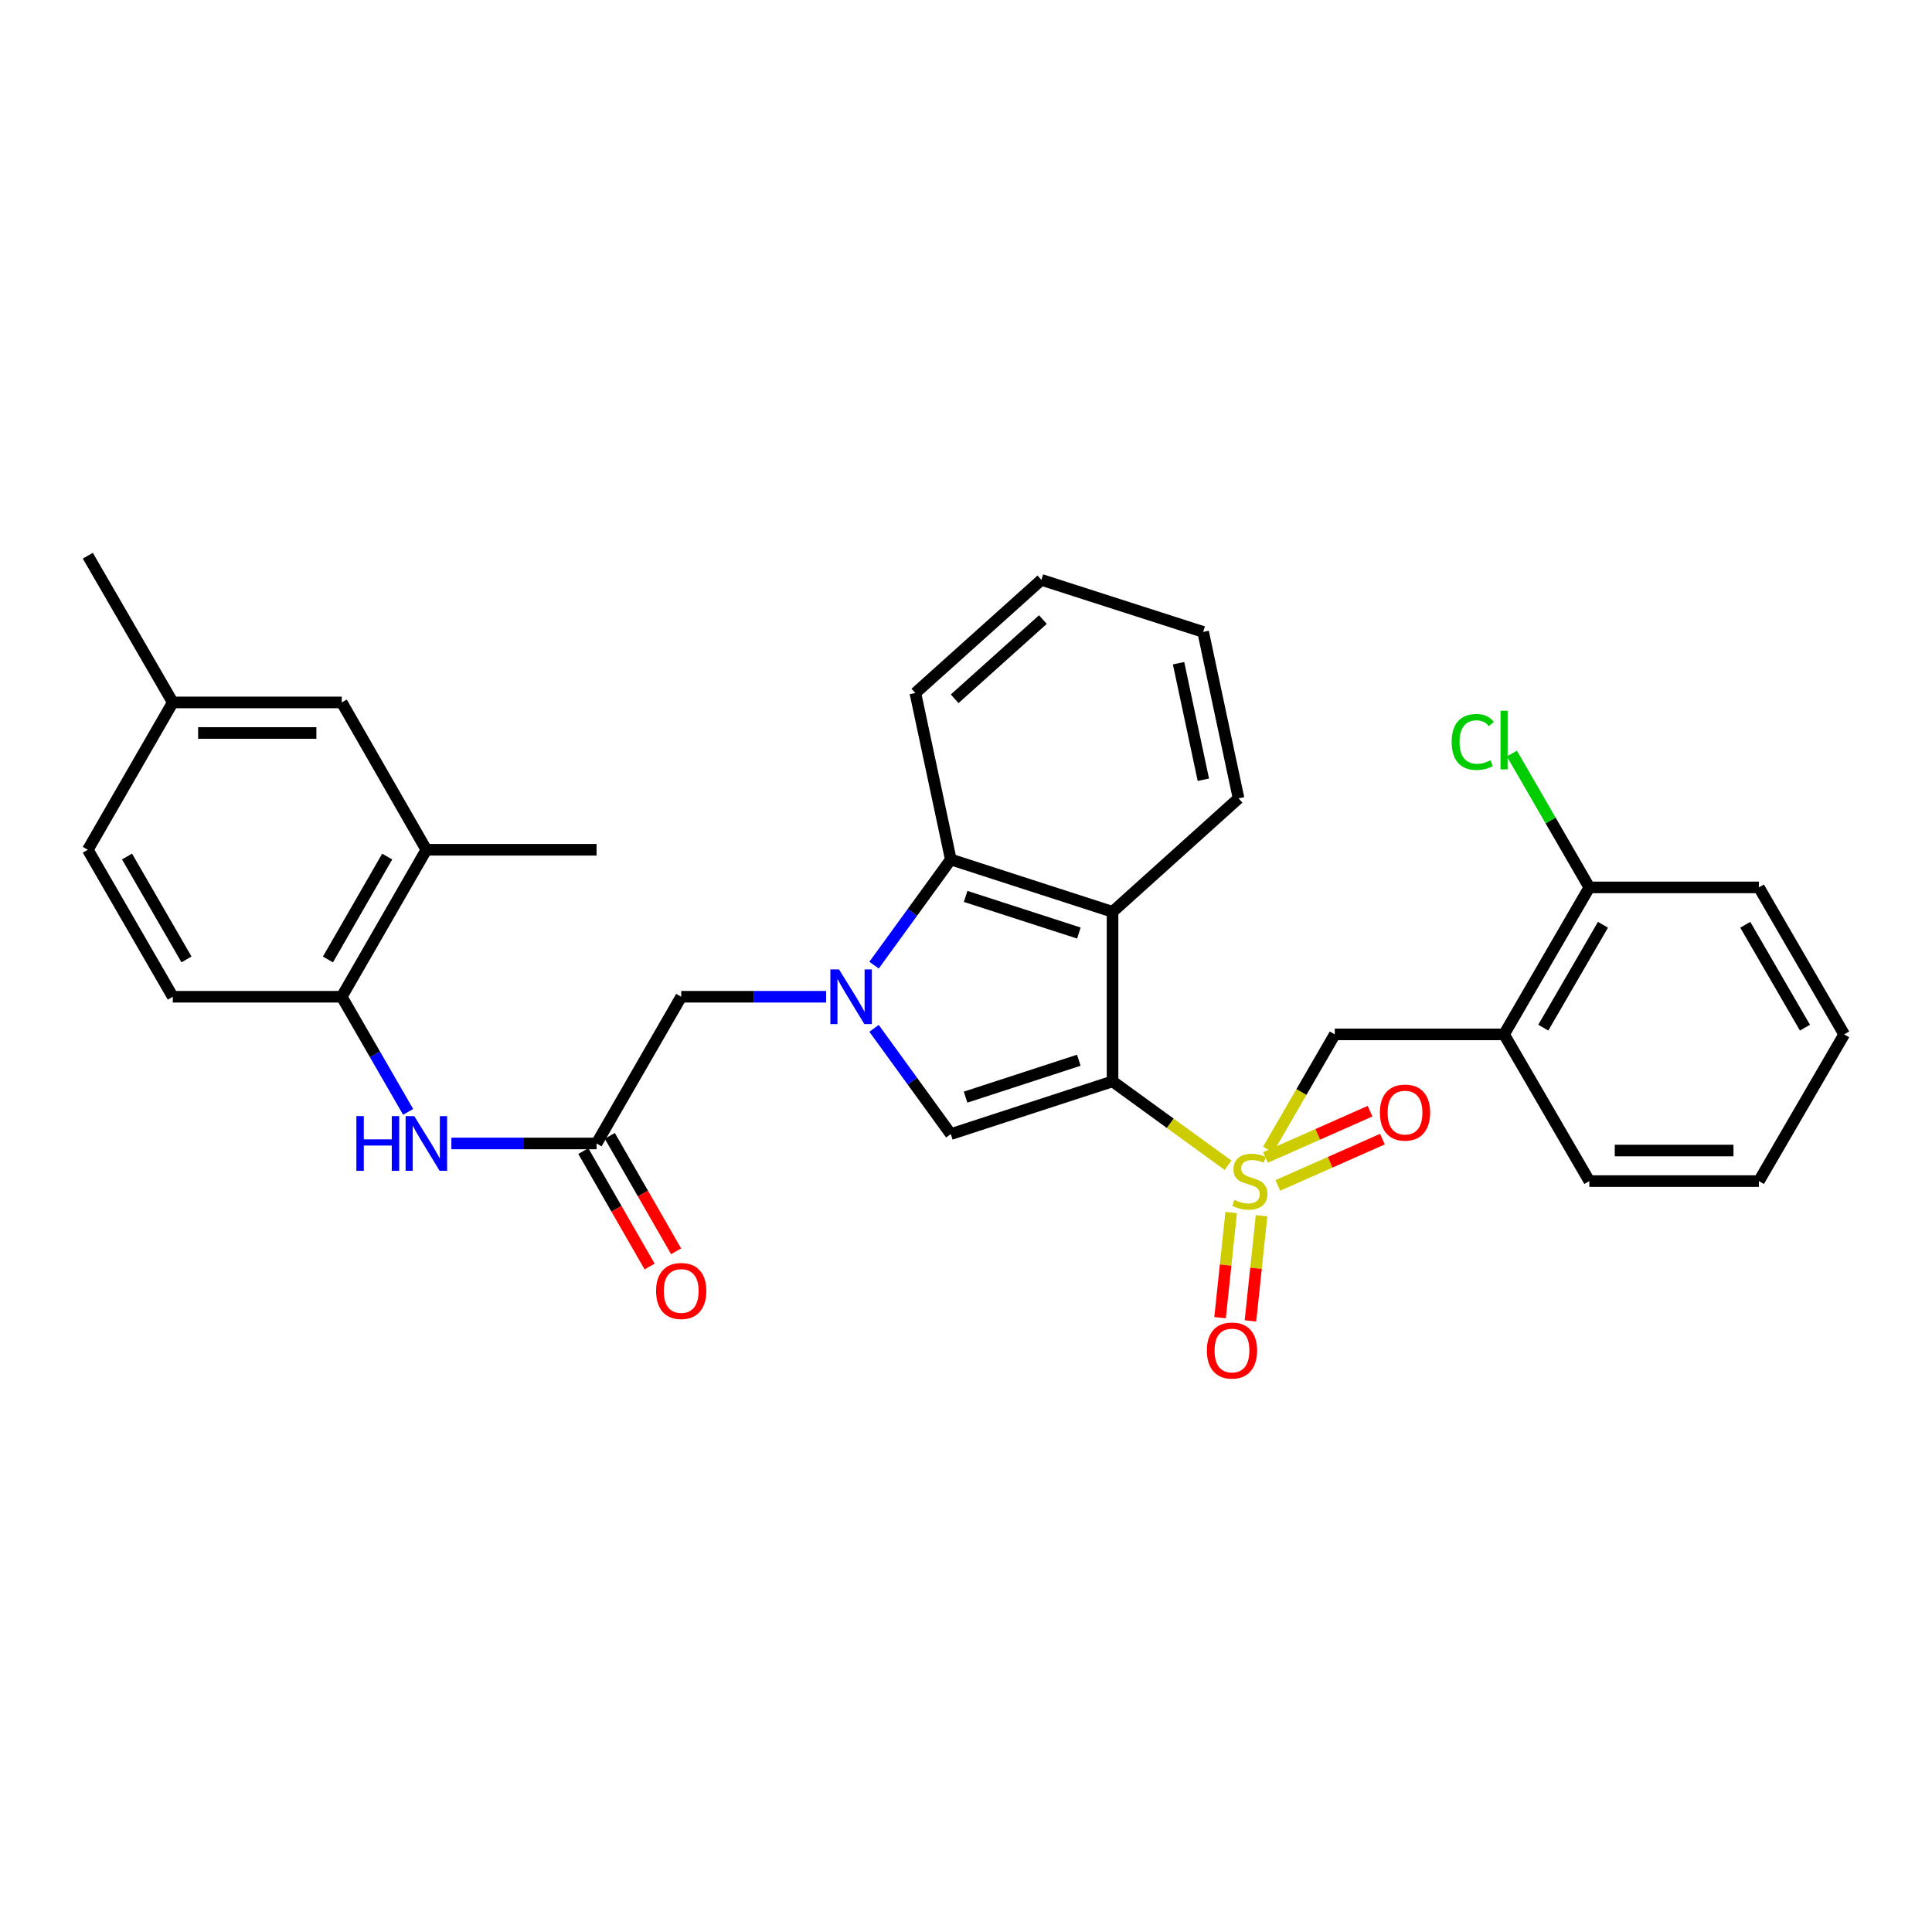 <?xml version='1.0' encoding='iso-8859-1'?>
<svg version='1.1' baseProfile='full'
              xmlns='http://www.w3.org/2000/svg'
                      xmlns:rdkit='http://www.rdkit.org/xml'
                      xmlns:xlink='http://www.w3.org/1999/xlink'
                  xml:space='preserve'
width='1000px' height='1000px' viewBox='0 0 1000 1000'>
<!-- END OF HEADER -->
<rect style='opacity:1.0;fill:#FFFFFF;stroke:none' width='1000' height='1000' x='0' y='0'> </rect>
<path class='bond-0' d='M 575.85,559.722 L 605.747,581.433' style='fill:none;fill-rule:evenodd;stroke:#000000;stroke-width:6px;stroke-linecap:butt;stroke-linejoin:miter;stroke-opacity:1' />
<path class='bond-0' d='M 605.747,581.433 L 635.644,603.143' style='fill:none;fill-rule:evenodd;stroke:#CCCC00;stroke-width:6px;stroke-linecap:butt;stroke-linejoin:miter;stroke-opacity:1' />
<path class='bond-2' d='M 575.85,559.722 L 492.128,587.003' style='fill:none;fill-rule:evenodd;stroke:#000000;stroke-width:6px;stroke-linecap:butt;stroke-linejoin:miter;stroke-opacity:1' />
<path class='bond-2' d='M 558.392,548.777 L 499.786,567.874' style='fill:none;fill-rule:evenodd;stroke:#000000;stroke-width:6px;stroke-linecap:butt;stroke-linejoin:miter;stroke-opacity:1' />
<path class='bond-3' d='M 575.85,559.722 L 575.85,471.958' style='fill:none;fill-rule:evenodd;stroke:#000000;stroke-width:6px;stroke-linecap:butt;stroke-linejoin:miter;stroke-opacity:1' />
<path class='bond-5' d='M 656.365,595.018 L 673.625,565.206' style='fill:none;fill-rule:evenodd;stroke:#CCCC00;stroke-width:6px;stroke-linecap:butt;stroke-linejoin:miter;stroke-opacity:1' />
<path class='bond-5' d='M 673.625,565.206 L 690.885,535.394' style='fill:none;fill-rule:evenodd;stroke:#000000;stroke-width:6px;stroke-linecap:butt;stroke-linejoin:miter;stroke-opacity:1' />
<path class='bond-11' d='M 661.396,613.573 L 688.471,601.592' style='fill:none;fill-rule:evenodd;stroke:#CCCC00;stroke-width:6px;stroke-linecap:butt;stroke-linejoin:miter;stroke-opacity:1' />
<path class='bond-11' d='M 688.471,601.592 L 715.546,589.611' style='fill:none;fill-rule:evenodd;stroke:#FF0000;stroke-width:6px;stroke-linecap:butt;stroke-linejoin:miter;stroke-opacity:1' />
<path class='bond-11' d='M 654.996,599.111 L 682.071,587.13' style='fill:none;fill-rule:evenodd;stroke:#CCCC00;stroke-width:6px;stroke-linecap:butt;stroke-linejoin:miter;stroke-opacity:1' />
<path class='bond-11' d='M 682.071,587.13 L 709.146,575.149' style='fill:none;fill-rule:evenodd;stroke:#FF0000;stroke-width:6px;stroke-linecap:butt;stroke-linejoin:miter;stroke-opacity:1' />
<path class='bond-12' d='M 637.253,627.583 L 634.378,654.803' style='fill:none;fill-rule:evenodd;stroke:#CCCC00;stroke-width:6px;stroke-linecap:butt;stroke-linejoin:miter;stroke-opacity:1' />
<path class='bond-12' d='M 634.378,654.803 L 631.504,682.022' style='fill:none;fill-rule:evenodd;stroke:#FF0000;stroke-width:6px;stroke-linecap:butt;stroke-linejoin:miter;stroke-opacity:1' />
<path class='bond-12' d='M 652.98,629.244 L 650.106,656.464' style='fill:none;fill-rule:evenodd;stroke:#CCCC00;stroke-width:6px;stroke-linecap:butt;stroke-linejoin:miter;stroke-opacity:1' />
<path class='bond-12' d='M 650.106,656.464 L 647.231,683.683' style='fill:none;fill-rule:evenodd;stroke:#FF0000;stroke-width:6px;stroke-linecap:butt;stroke-linejoin:miter;stroke-opacity:1' />
<path class='bond-1' d='M 452.406,532.271 L 472.267,559.637' style='fill:none;fill-rule:evenodd;stroke:#0000FF;stroke-width:6px;stroke-linecap:butt;stroke-linejoin:miter;stroke-opacity:1' />
<path class='bond-1' d='M 472.267,559.637 L 492.128,587.003' style='fill:none;fill-rule:evenodd;stroke:#000000;stroke-width:6px;stroke-linecap:butt;stroke-linejoin:miter;stroke-opacity:1' />
<path class='bond-9' d='M 427.597,515.915 L 390.093,515.915' style='fill:none;fill-rule:evenodd;stroke:#0000FF;stroke-width:6px;stroke-linecap:butt;stroke-linejoin:miter;stroke-opacity:1' />
<path class='bond-9' d='M 390.093,515.915 L 352.588,515.915' style='fill:none;fill-rule:evenodd;stroke:#000000;stroke-width:6px;stroke-linecap:butt;stroke-linejoin:miter;stroke-opacity:1' />
<path class='bond-31' d='M 452.413,499.56 L 472.27,472.216' style='fill:none;fill-rule:evenodd;stroke:#0000FF;stroke-width:6px;stroke-linecap:butt;stroke-linejoin:miter;stroke-opacity:1' />
<path class='bond-31' d='M 472.27,472.216 L 492.128,444.871' style='fill:none;fill-rule:evenodd;stroke:#000000;stroke-width:6px;stroke-linecap:butt;stroke-linejoin:miter;stroke-opacity:1' />
<path class='bond-4' d='M 575.85,471.958 L 492.128,444.871' style='fill:none;fill-rule:evenodd;stroke:#000000;stroke-width:6px;stroke-linecap:butt;stroke-linejoin:miter;stroke-opacity:1' />
<path class='bond-4' d='M 558.423,482.942 L 499.818,463.981' style='fill:none;fill-rule:evenodd;stroke:#000000;stroke-width:6px;stroke-linecap:butt;stroke-linejoin:miter;stroke-opacity:1' />
<path class='bond-20' d='M 575.85,471.958 L 641.077,413.224' style='fill:none;fill-rule:evenodd;stroke:#000000;stroke-width:6px;stroke-linecap:butt;stroke-linejoin:miter;stroke-opacity:1' />
<path class='bond-22' d='M 492.128,444.871 L 473.791,358.706' style='fill:none;fill-rule:evenodd;stroke:#000000;stroke-width:6px;stroke-linecap:butt;stroke-linejoin:miter;stroke-opacity:1' />
<path class='bond-8' d='M 690.885,535.394 L 778.5,535.394' style='fill:none;fill-rule:evenodd;stroke:#000000;stroke-width:6px;stroke-linecap:butt;stroke-linejoin:miter;stroke-opacity:1' />
<path class='bond-6' d='M 308.781,591.853 L 352.588,515.915' style='fill:none;fill-rule:evenodd;stroke:#000000;stroke-width:6px;stroke-linecap:butt;stroke-linejoin:miter;stroke-opacity:1' />
<path class='bond-7' d='M 308.781,591.853 L 271.203,591.853' style='fill:none;fill-rule:evenodd;stroke:#000000;stroke-width:6px;stroke-linecap:butt;stroke-linejoin:miter;stroke-opacity:1' />
<path class='bond-7' d='M 271.203,591.853 L 233.626,591.853' style='fill:none;fill-rule:evenodd;stroke:#0000FF;stroke-width:6px;stroke-linecap:butt;stroke-linejoin:miter;stroke-opacity:1' />
<path class='bond-16' d='M 301.924,595.791 L 319.084,625.667' style='fill:none;fill-rule:evenodd;stroke:#000000;stroke-width:6px;stroke-linecap:butt;stroke-linejoin:miter;stroke-opacity:1' />
<path class='bond-16' d='M 319.084,625.667 L 336.243,655.544' style='fill:none;fill-rule:evenodd;stroke:#FF0000;stroke-width:6px;stroke-linecap:butt;stroke-linejoin:miter;stroke-opacity:1' />
<path class='bond-16' d='M 315.638,587.914 L 332.797,617.791' style='fill:none;fill-rule:evenodd;stroke:#000000;stroke-width:6px;stroke-linecap:butt;stroke-linejoin:miter;stroke-opacity:1' />
<path class='bond-16' d='M 332.797,617.791 L 349.957,647.667' style='fill:none;fill-rule:evenodd;stroke:#FF0000;stroke-width:6px;stroke-linecap:butt;stroke-linejoin:miter;stroke-opacity:1' />
<path class='bond-10' d='M 211.252,575.501 L 194.068,545.708' style='fill:none;fill-rule:evenodd;stroke:#0000FF;stroke-width:6px;stroke-linecap:butt;stroke-linejoin:miter;stroke-opacity:1' />
<path class='bond-10' d='M 194.068,545.708 L 176.885,515.915' style='fill:none;fill-rule:evenodd;stroke:#000000;stroke-width:6px;stroke-linecap:butt;stroke-linejoin:miter;stroke-opacity:1' />
<path class='bond-14' d='M 778.5,535.394 L 822.632,459.315' style='fill:none;fill-rule:evenodd;stroke:#000000;stroke-width:6px;stroke-linecap:butt;stroke-linejoin:miter;stroke-opacity:1' />
<path class='bond-14' d='M 798.799,531.917 L 829.692,478.663' style='fill:none;fill-rule:evenodd;stroke:#000000;stroke-width:6px;stroke-linecap:butt;stroke-linejoin:miter;stroke-opacity:1' />
<path class='bond-23' d='M 778.5,535.394 L 822.632,611.331' style='fill:none;fill-rule:evenodd;stroke:#000000;stroke-width:6px;stroke-linecap:butt;stroke-linejoin:miter;stroke-opacity:1' />
<path class='bond-13' d='M 176.885,515.915 L 220.683,439.837' style='fill:none;fill-rule:evenodd;stroke:#000000;stroke-width:6px;stroke-linecap:butt;stroke-linejoin:miter;stroke-opacity:1' />
<path class='bond-13' d='M 169.749,496.613 L 200.408,443.358' style='fill:none;fill-rule:evenodd;stroke:#000000;stroke-width:6px;stroke-linecap:butt;stroke-linejoin:miter;stroke-opacity:1' />
<path class='bond-17' d='M 176.885,515.915 L 89.429,515.915' style='fill:none;fill-rule:evenodd;stroke:#000000;stroke-width:6px;stroke-linecap:butt;stroke-linejoin:miter;stroke-opacity:1' />
<path class='bond-15' d='M 220.683,439.837 L 176.885,363.574' style='fill:none;fill-rule:evenodd;stroke:#000000;stroke-width:6px;stroke-linecap:butt;stroke-linejoin:miter;stroke-opacity:1' />
<path class='bond-24' d='M 220.683,439.837 L 308.781,439.837' style='fill:none;fill-rule:evenodd;stroke:#000000;stroke-width:6px;stroke-linecap:butt;stroke-linejoin:miter;stroke-opacity:1' />
<path class='bond-19' d='M 822.632,459.315 L 802.587,424.677' style='fill:none;fill-rule:evenodd;stroke:#000000;stroke-width:6px;stroke-linecap:butt;stroke-linejoin:miter;stroke-opacity:1' />
<path class='bond-19' d='M 802.587,424.677 L 782.542,390.039' style='fill:none;fill-rule:evenodd;stroke:#00CC00;stroke-width:6px;stroke-linecap:butt;stroke-linejoin:miter;stroke-opacity:1' />
<path class='bond-25' d='M 822.632,459.315 L 910.413,459.315' style='fill:none;fill-rule:evenodd;stroke:#000000;stroke-width:6px;stroke-linecap:butt;stroke-linejoin:miter;stroke-opacity:1' />
<path class='bond-34' d='M 176.885,363.574 L 89.429,363.574' style='fill:none;fill-rule:evenodd;stroke:#000000;stroke-width:6px;stroke-linecap:butt;stroke-linejoin:miter;stroke-opacity:1' />
<path class='bond-34' d='M 163.766,379.389 L 102.547,379.389' style='fill:none;fill-rule:evenodd;stroke:#000000;stroke-width:6px;stroke-linecap:butt;stroke-linejoin:miter;stroke-opacity:1' />
<path class='bond-21' d='M 89.429,515.915 L 45.455,439.837' style='fill:none;fill-rule:evenodd;stroke:#000000;stroke-width:6px;stroke-linecap:butt;stroke-linejoin:miter;stroke-opacity:1' />
<path class='bond-21' d='M 96.525,496.589 L 65.743,443.334' style='fill:none;fill-rule:evenodd;stroke:#000000;stroke-width:6px;stroke-linecap:butt;stroke-linejoin:miter;stroke-opacity:1' />
<path class='bond-18' d='M 89.429,363.574 L 45.455,439.837' style='fill:none;fill-rule:evenodd;stroke:#000000;stroke-width:6px;stroke-linecap:butt;stroke-linejoin:miter;stroke-opacity:1' />
<path class='bond-26' d='M 89.429,363.574 L 45.455,287.636' style='fill:none;fill-rule:evenodd;stroke:#000000;stroke-width:6px;stroke-linecap:butt;stroke-linejoin:miter;stroke-opacity:1' />
<path class='bond-27' d='M 641.077,413.224 L 622.741,327.068' style='fill:none;fill-rule:evenodd;stroke:#000000;stroke-width:6px;stroke-linecap:butt;stroke-linejoin:miter;stroke-opacity:1' />
<path class='bond-27' d='M 622.858,403.593 L 610.023,343.283' style='fill:none;fill-rule:evenodd;stroke:#000000;stroke-width:6px;stroke-linecap:butt;stroke-linejoin:miter;stroke-opacity:1' />
<path class='bond-32' d='M 473.791,358.706 L 539.019,300.139' style='fill:none;fill-rule:evenodd;stroke:#000000;stroke-width:6px;stroke-linecap:butt;stroke-linejoin:miter;stroke-opacity:1' />
<path class='bond-32' d='M 494.141,361.689 L 539.801,320.691' style='fill:none;fill-rule:evenodd;stroke:#000000;stroke-width:6px;stroke-linecap:butt;stroke-linejoin:miter;stroke-opacity:1' />
<path class='bond-29' d='M 822.632,611.331 L 910.413,611.331' style='fill:none;fill-rule:evenodd;stroke:#000000;stroke-width:6px;stroke-linecap:butt;stroke-linejoin:miter;stroke-opacity:1' />
<path class='bond-29' d='M 835.799,595.516 L 897.246,595.516' style='fill:none;fill-rule:evenodd;stroke:#000000;stroke-width:6px;stroke-linecap:butt;stroke-linejoin:miter;stroke-opacity:1' />
<path class='bond-33' d='M 910.413,459.315 L 954.545,535.394' style='fill:none;fill-rule:evenodd;stroke:#000000;stroke-width:6px;stroke-linecap:butt;stroke-linejoin:miter;stroke-opacity:1' />
<path class='bond-33' d='M 903.353,478.663 L 934.246,531.917' style='fill:none;fill-rule:evenodd;stroke:#000000;stroke-width:6px;stroke-linecap:butt;stroke-linejoin:miter;stroke-opacity:1' />
<path class='bond-28' d='M 622.741,327.068 L 539.019,300.139' style='fill:none;fill-rule:evenodd;stroke:#000000;stroke-width:6px;stroke-linecap:butt;stroke-linejoin:miter;stroke-opacity:1' />
<path class='bond-30' d='M 910.413,611.331 L 954.545,535.394' style='fill:none;fill-rule:evenodd;stroke:#000000;stroke-width:6px;stroke-linecap:butt;stroke-linejoin:miter;stroke-opacity:1' />
<path  class='atom-1' d='M 638.92 621.051
Q 639.24 621.171, 640.56 621.731
Q 641.88 622.291, 643.32 622.651
Q 644.8 622.971, 646.24 622.971
Q 648.92 622.971, 650.48 621.691
Q 652.04 620.371, 652.04 618.091
Q 652.04 616.531, 651.24 615.571
Q 650.48 614.611, 649.28 614.091
Q 648.08 613.571, 646.08 612.971
Q 643.56 612.211, 642.04 611.491
Q 640.56 610.771, 639.48 609.251
Q 638.44 607.731, 638.44 605.171
Q 638.44 601.611, 640.84 599.411
Q 643.28 597.211, 648.08 597.211
Q 651.36 597.211, 655.08 598.771
L 654.16 601.851
Q 650.76 600.451, 648.2 600.451
Q 645.44 600.451, 643.92 601.611
Q 642.4 602.731, 642.44 604.691
Q 642.44 606.211, 643.2 607.131
Q 644 608.051, 645.12 608.571
Q 646.28 609.091, 648.2 609.691
Q 650.76 610.491, 652.28 611.291
Q 653.8 612.091, 654.88 613.731
Q 656 615.331, 656 618.091
Q 656 622.011, 653.36 624.131
Q 650.76 626.211, 646.4 626.211
Q 643.88 626.211, 641.96 625.651
Q 640.08 625.131, 637.84 624.211
L 638.92 621.051
' fill='#CCCC00'/>
<path  class='atom-2' d='M 434.276 501.755
L 443.556 516.755
Q 444.476 518.235, 445.956 520.915
Q 447.436 523.595, 447.516 523.755
L 447.516 501.755
L 451.276 501.755
L 451.276 530.075
L 447.396 530.075
L 437.436 513.675
Q 436.276 511.755, 435.036 509.555
Q 433.836 507.355, 433.476 506.675
L 433.476 530.075
L 429.796 530.075
L 429.796 501.755
L 434.276 501.755
' fill='#0000FF'/>
<path  class='atom-8' d='M 184.463 577.693
L 188.303 577.693
L 188.303 589.733
L 202.783 589.733
L 202.783 577.693
L 206.623 577.693
L 206.623 606.013
L 202.783 606.013
L 202.783 592.933
L 188.303 592.933
L 188.303 606.013
L 184.463 606.013
L 184.463 577.693
' fill='#0000FF'/>
<path  class='atom-8' d='M 214.423 577.693
L 223.703 592.693
Q 224.623 594.173, 226.103 596.853
Q 227.583 599.533, 227.663 599.693
L 227.663 577.693
L 231.423 577.693
L 231.423 606.013
L 227.543 606.013
L 217.583 589.613
Q 216.423 587.693, 215.183 585.493
Q 213.983 583.293, 213.623 582.613
L 213.623 606.013
L 209.943 606.013
L 209.943 577.693
L 214.423 577.693
' fill='#0000FF'/>
<path  class='atom-12' d='M 714.233 575.872
Q 714.233 569.072, 717.593 565.272
Q 720.953 561.472, 727.233 561.472
Q 733.513 561.472, 736.873 565.272
Q 740.233 569.072, 740.233 575.872
Q 740.233 582.752, 736.833 586.672
Q 733.433 590.552, 727.233 590.552
Q 720.993 590.552, 717.593 586.672
Q 714.233 582.792, 714.233 575.872
M 727.233 587.352
Q 731.553 587.352, 733.873 584.472
Q 736.233 581.552, 736.233 575.872
Q 736.233 570.312, 733.873 567.512
Q 731.553 564.672, 727.233 564.672
Q 722.913 564.672, 720.553 567.472
Q 718.233 570.272, 718.233 575.872
Q 718.233 581.592, 720.553 584.472
Q 722.913 587.352, 727.233 587.352
' fill='#FF0000'/>
<path  class='atom-13' d='M 624.668 699.026
Q 624.668 692.226, 628.028 688.426
Q 631.388 684.626, 637.668 684.626
Q 643.948 684.626, 647.308 688.426
Q 650.668 692.226, 650.668 699.026
Q 650.668 705.906, 647.268 709.826
Q 643.868 713.706, 637.668 713.706
Q 631.428 713.706, 628.028 709.826
Q 624.668 705.946, 624.668 699.026
M 637.668 710.506
Q 641.988 710.506, 644.308 707.626
Q 646.668 704.706, 646.668 699.026
Q 646.668 693.466, 644.308 690.666
Q 641.988 687.826, 637.668 687.826
Q 633.348 687.826, 630.988 690.626
Q 628.668 693.426, 628.668 699.026
Q 628.668 704.746, 630.988 707.626
Q 633.348 710.506, 637.668 710.506
' fill='#FF0000'/>
<path  class='atom-17' d='M 339.588 668.204
Q 339.588 661.404, 342.948 657.604
Q 346.308 653.804, 352.588 653.804
Q 358.868 653.804, 362.228 657.604
Q 365.588 661.404, 365.588 668.204
Q 365.588 675.084, 362.188 679.004
Q 358.788 682.884, 352.588 682.884
Q 346.348 682.884, 342.948 679.004
Q 339.588 675.124, 339.588 668.204
M 352.588 679.684
Q 356.908 679.684, 359.228 676.804
Q 361.588 673.884, 361.588 668.204
Q 361.588 662.644, 359.228 659.844
Q 356.908 657.004, 352.588 657.004
Q 348.268 657.004, 345.908 659.804
Q 343.588 662.604, 343.588 668.204
Q 343.588 673.924, 345.908 676.804
Q 348.268 679.684, 352.588 679.684
' fill='#FF0000'/>
<path  class='atom-20' d='M 751.38 384.033
Q 751.38 376.993, 754.66 373.313
Q 757.98 369.593, 764.26 369.593
Q 770.1 369.593, 773.22 373.713
L 770.58 375.873
Q 768.3 372.873, 764.26 372.873
Q 759.98 372.873, 757.7 375.753
Q 755.46 378.593, 755.46 384.033
Q 755.46 389.633, 757.78 392.513
Q 760.14 395.393, 764.7 395.393
Q 767.82 395.393, 771.46 393.513
L 772.58 396.513
Q 771.1 397.473, 768.86 398.033
Q 766.62 398.593, 764.14 398.593
Q 757.98 398.593, 754.66 394.833
Q 751.38 391.073, 751.38 384.033
' fill='#00CC00'/>
<path  class='atom-20' d='M 776.66 367.873
L 780.34 367.873
L 780.34 398.233
L 776.66 398.233
L 776.66 367.873
' fill='#00CC00'/>
</svg>
